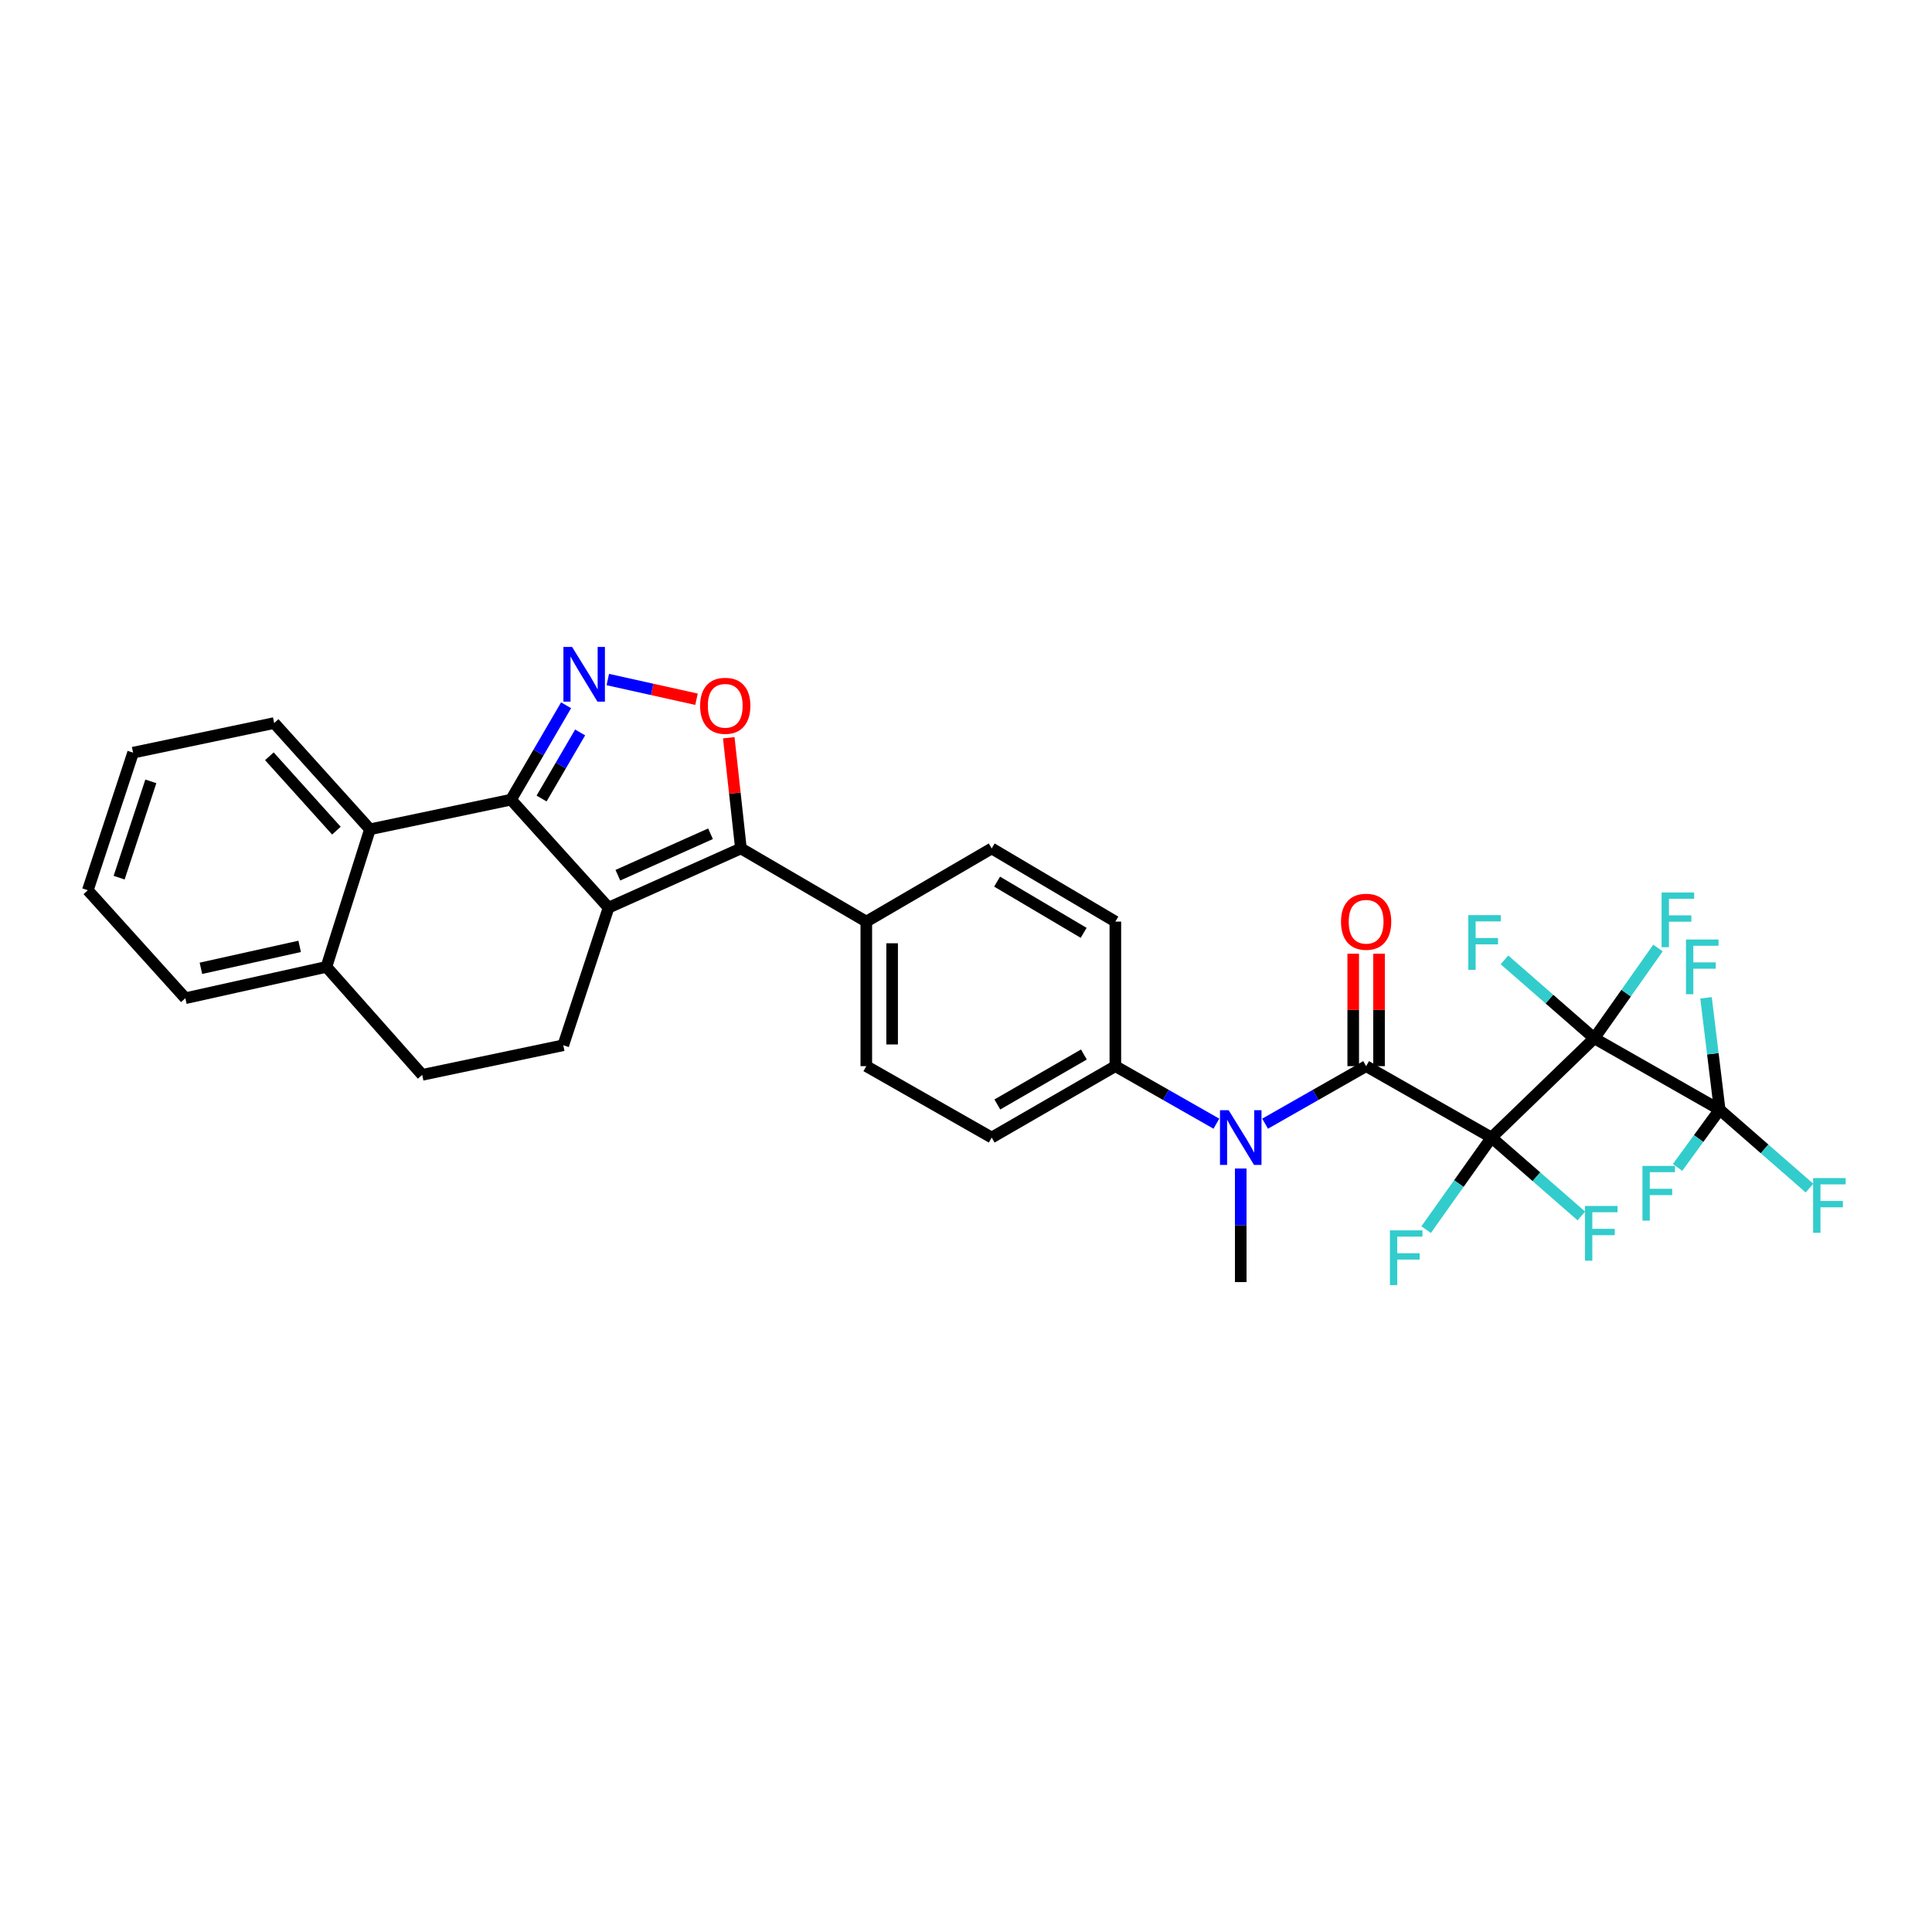 <?xml version='1.0' encoding='iso-8859-1'?>
<svg version='1.1' baseProfile='full'
              xmlns='http://www.w3.org/2000/svg'
                      xmlns:rdkit='http://www.rdkit.org/xml'
                      xmlns:xlink='http://www.w3.org/1999/xlink'
                  xml:space='preserve'
width='1000px' height='1000px' viewBox='0 0 1000 1000'>
<!-- END OF HEADER -->
<rect style='opacity:1.0;fill:#FFFFFF;stroke:none' width='1000' height='1000' x='0' y='0'> </rect>
<path class='bond-0' d='M 642.205,604.823 L 642.205,634.218' style='fill:none;fill-rule:evenodd;stroke:#0000FF;stroke-width:6px;stroke-linecap:butt;stroke-linejoin:miter;stroke-opacity:1' />
<path class='bond-0' d='M 642.205,634.218 L 642.205,663.613' style='fill:none;fill-rule:evenodd;stroke:#000000;stroke-width:6px;stroke-linecap:butt;stroke-linejoin:miter;stroke-opacity:1' />
<path class='bond-1' d='M 654.813,581.614 L 680.96,566.724' style='fill:none;fill-rule:evenodd;stroke:#0000FF;stroke-width:6px;stroke-linecap:butt;stroke-linejoin:miter;stroke-opacity:1' />
<path class='bond-1' d='M 680.96,566.724 L 707.107,551.835' style='fill:none;fill-rule:evenodd;stroke:#000000;stroke-width:6px;stroke-linecap:butt;stroke-linejoin:miter;stroke-opacity:1' />
<path class='bond-2' d='M 629.598,581.614 L 603.451,566.724' style='fill:none;fill-rule:evenodd;stroke:#0000FF;stroke-width:6px;stroke-linecap:butt;stroke-linejoin:miter;stroke-opacity:1' />
<path class='bond-2' d='M 603.451,566.724 L 577.304,551.835' style='fill:none;fill-rule:evenodd;stroke:#000000;stroke-width:6px;stroke-linecap:butt;stroke-linejoin:miter;stroke-opacity:1' />
<path class='bond-3' d='M 713.789,551.835 L 713.789,522.74' style='fill:none;fill-rule:evenodd;stroke:#000000;stroke-width:6px;stroke-linecap:butt;stroke-linejoin:miter;stroke-opacity:1' />
<path class='bond-3' d='M 713.789,522.74 L 713.789,493.645' style='fill:none;fill-rule:evenodd;stroke:#FF0000;stroke-width:6px;stroke-linecap:butt;stroke-linejoin:miter;stroke-opacity:1' />
<path class='bond-3' d='M 700.425,551.835 L 700.425,522.74' style='fill:none;fill-rule:evenodd;stroke:#000000;stroke-width:6px;stroke-linecap:butt;stroke-linejoin:miter;stroke-opacity:1' />
<path class='bond-3' d='M 700.425,522.74 L 700.425,493.645' style='fill:none;fill-rule:evenodd;stroke:#FF0000;stroke-width:6px;stroke-linecap:butt;stroke-linejoin:miter;stroke-opacity:1' />
<path class='bond-4' d='M 707.107,551.835 L 772.009,588.792' style='fill:none;fill-rule:evenodd;stroke:#000000;stroke-width:6px;stroke-linecap:butt;stroke-linejoin:miter;stroke-opacity:1' />
<path class='bond-5' d='M 68.892,389.574 L 45.455,460.786' style='fill:none;fill-rule:evenodd;stroke:#000000;stroke-width:6px;stroke-linecap:butt;stroke-linejoin:miter;stroke-opacity:1' />
<path class='bond-5' d='M 78.07,404.433 L 61.664,454.282' style='fill:none;fill-rule:evenodd;stroke:#000000;stroke-width:6px;stroke-linecap:butt;stroke-linejoin:miter;stroke-opacity:1' />
<path class='bond-6' d='M 68.892,389.574 L 141.909,374.25' style='fill:none;fill-rule:evenodd;stroke:#000000;stroke-width:6px;stroke-linecap:butt;stroke-linejoin:miter;stroke-opacity:1' />
<path class='bond-7' d='M 45.455,460.786 L 95.939,516.675' style='fill:none;fill-rule:evenodd;stroke:#000000;stroke-width:6px;stroke-linecap:butt;stroke-linejoin:miter;stroke-opacity:1' />
<path class='bond-8' d='M 95.939,516.675 L 168.955,500.453' style='fill:none;fill-rule:evenodd;stroke:#000000;stroke-width:6px;stroke-linecap:butt;stroke-linejoin:miter;stroke-opacity:1' />
<path class='bond-8' d='M 103.993,501.196 L 155.104,489.841' style='fill:none;fill-rule:evenodd;stroke:#000000;stroke-width:6px;stroke-linecap:butt;stroke-linejoin:miter;stroke-opacity:1' />
<path class='bond-9' d='M 168.955,500.453 L 191.487,429.241' style='fill:none;fill-rule:evenodd;stroke:#000000;stroke-width:6px;stroke-linecap:butt;stroke-linejoin:miter;stroke-opacity:1' />
<path class='bond-10' d='M 168.955,500.453 L 218.533,556.342' style='fill:none;fill-rule:evenodd;stroke:#000000;stroke-width:6px;stroke-linecap:butt;stroke-linejoin:miter;stroke-opacity:1' />
<path class='bond-11' d='M 191.487,429.241 L 141.909,374.25' style='fill:none;fill-rule:evenodd;stroke:#000000;stroke-width:6px;stroke-linecap:butt;stroke-linejoin:miter;stroke-opacity:1' />
<path class='bond-11' d='M 174.125,429.94 L 139.42,391.447' style='fill:none;fill-rule:evenodd;stroke:#000000;stroke-width:6px;stroke-linecap:butt;stroke-linejoin:miter;stroke-opacity:1' />
<path class='bond-12' d='M 191.487,429.241 L 264.503,413.91' style='fill:none;fill-rule:evenodd;stroke:#000000;stroke-width:6px;stroke-linecap:butt;stroke-linejoin:miter;stroke-opacity:1' />
<path class='bond-13' d='M 218.533,556.342 L 291.549,541.018' style='fill:none;fill-rule:evenodd;stroke:#000000;stroke-width:6px;stroke-linecap:butt;stroke-linejoin:miter;stroke-opacity:1' />
<path class='bond-14' d='M 291.549,541.018 L 314.987,469.806' style='fill:none;fill-rule:evenodd;stroke:#000000;stroke-width:6px;stroke-linecap:butt;stroke-linejoin:miter;stroke-opacity:1' />
<path class='bond-15' d='M 314.987,469.806 L 264.503,413.91' style='fill:none;fill-rule:evenodd;stroke:#000000;stroke-width:6px;stroke-linecap:butt;stroke-linejoin:miter;stroke-opacity:1' />
<path class='bond-16' d='M 314.987,469.806 L 383.497,439.152' style='fill:none;fill-rule:evenodd;stroke:#000000;stroke-width:6px;stroke-linecap:butt;stroke-linejoin:miter;stroke-opacity:1' />
<path class='bond-16' d='M 319.806,453.01 L 367.763,431.552' style='fill:none;fill-rule:evenodd;stroke:#000000;stroke-width:6px;stroke-linecap:butt;stroke-linejoin:miter;stroke-opacity:1' />
<path class='bond-17' d='M 264.503,413.91 L 278.756,389.478' style='fill:none;fill-rule:evenodd;stroke:#000000;stroke-width:6px;stroke-linecap:butt;stroke-linejoin:miter;stroke-opacity:1' />
<path class='bond-17' d='M 278.756,389.478 L 293.01,365.047' style='fill:none;fill-rule:evenodd;stroke:#0000FF;stroke-width:6px;stroke-linecap:butt;stroke-linejoin:miter;stroke-opacity:1' />
<path class='bond-17' d='M 280.322,413.314 L 290.299,396.212' style='fill:none;fill-rule:evenodd;stroke:#000000;stroke-width:6px;stroke-linecap:butt;stroke-linejoin:miter;stroke-opacity:1' />
<path class='bond-17' d='M 290.299,396.212 L 300.276,379.11' style='fill:none;fill-rule:evenodd;stroke:#0000FF;stroke-width:6px;stroke-linecap:butt;stroke-linejoin:miter;stroke-opacity:1' />
<path class='bond-18' d='M 383.497,439.152 L 380.352,410.504' style='fill:none;fill-rule:evenodd;stroke:#000000;stroke-width:6px;stroke-linecap:butt;stroke-linejoin:miter;stroke-opacity:1' />
<path class='bond-18' d='M 380.352,410.504 L 377.207,381.856' style='fill:none;fill-rule:evenodd;stroke:#FF0000;stroke-width:6px;stroke-linecap:butt;stroke-linejoin:miter;stroke-opacity:1' />
<path class='bond-19' d='M 383.497,439.152 L 448.399,477.015' style='fill:none;fill-rule:evenodd;stroke:#000000;stroke-width:6px;stroke-linecap:butt;stroke-linejoin:miter;stroke-opacity:1' />
<path class='bond-20' d='M 360.513,361.932 L 337.554,356.829' style='fill:none;fill-rule:evenodd;stroke:#FF0000;stroke-width:6px;stroke-linecap:butt;stroke-linejoin:miter;stroke-opacity:1' />
<path class='bond-20' d='M 337.554,356.829 L 314.595,351.726' style='fill:none;fill-rule:evenodd;stroke:#0000FF;stroke-width:6px;stroke-linecap:butt;stroke-linejoin:miter;stroke-opacity:1' />
<path class='bond-21' d='M 448.399,477.015 L 448.399,551.835' style='fill:none;fill-rule:evenodd;stroke:#000000;stroke-width:6px;stroke-linecap:butt;stroke-linejoin:miter;stroke-opacity:1' />
<path class='bond-21' d='M 461.762,488.238 L 461.762,540.612' style='fill:none;fill-rule:evenodd;stroke:#000000;stroke-width:6px;stroke-linecap:butt;stroke-linejoin:miter;stroke-opacity:1' />
<path class='bond-22' d='M 448.399,477.015 L 513.3,439.152' style='fill:none;fill-rule:evenodd;stroke:#000000;stroke-width:6px;stroke-linecap:butt;stroke-linejoin:miter;stroke-opacity:1' />
<path class='bond-23' d='M 448.399,551.835 L 513.3,588.792' style='fill:none;fill-rule:evenodd;stroke:#000000;stroke-width:6px;stroke-linecap:butt;stroke-linejoin:miter;stroke-opacity:1' />
<path class='bond-24' d='M 513.3,588.792 L 577.304,551.835' style='fill:none;fill-rule:evenodd;stroke:#000000;stroke-width:6px;stroke-linecap:butt;stroke-linejoin:miter;stroke-opacity:1' />
<path class='bond-24' d='M 516.219,571.676 L 561.021,545.806' style='fill:none;fill-rule:evenodd;stroke:#000000;stroke-width:6px;stroke-linecap:butt;stroke-linejoin:miter;stroke-opacity:1' />
<path class='bond-25' d='M 577.304,551.835 L 577.304,477.015' style='fill:none;fill-rule:evenodd;stroke:#000000;stroke-width:6px;stroke-linecap:butt;stroke-linejoin:miter;stroke-opacity:1' />
<path class='bond-26' d='M 577.304,477.015 L 513.3,439.152' style='fill:none;fill-rule:evenodd;stroke:#000000;stroke-width:6px;stroke-linecap:butt;stroke-linejoin:miter;stroke-opacity:1' />
<path class='bond-26' d='M 560.899,482.837 L 516.097,456.333' style='fill:none;fill-rule:evenodd;stroke:#000000;stroke-width:6px;stroke-linecap:butt;stroke-linejoin:miter;stroke-opacity:1' />
<path class='bond-27' d='M 825.195,537.41 L 772.009,588.792' style='fill:none;fill-rule:evenodd;stroke:#000000;stroke-width:6px;stroke-linecap:butt;stroke-linejoin:miter;stroke-opacity:1' />
<path class='bond-28' d='M 825.195,537.41 L 890.097,574.367' style='fill:none;fill-rule:evenodd;stroke:#000000;stroke-width:6px;stroke-linecap:butt;stroke-linejoin:miter;stroke-opacity:1' />
<path class='bond-29' d='M 825.195,537.41 L 801.954,517.119' style='fill:none;fill-rule:evenodd;stroke:#000000;stroke-width:6px;stroke-linecap:butt;stroke-linejoin:miter;stroke-opacity:1' />
<path class='bond-29' d='M 801.954,517.119 L 778.713,496.828' style='fill:none;fill-rule:evenodd;stroke:#33CCCC;stroke-width:6px;stroke-linecap:butt;stroke-linejoin:miter;stroke-opacity:1' />
<path class='bond-30' d='M 825.195,537.41 L 841.681,514.053' style='fill:none;fill-rule:evenodd;stroke:#000000;stroke-width:6px;stroke-linecap:butt;stroke-linejoin:miter;stroke-opacity:1' />
<path class='bond-30' d='M 841.681,514.053 L 858.167,490.696' style='fill:none;fill-rule:evenodd;stroke:#33CCCC;stroke-width:6px;stroke-linecap:butt;stroke-linejoin:miter;stroke-opacity:1' />
<path class='bond-31' d='M 772.009,588.792 L 755.089,612.62' style='fill:none;fill-rule:evenodd;stroke:#000000;stroke-width:6px;stroke-linecap:butt;stroke-linejoin:miter;stroke-opacity:1' />
<path class='bond-31' d='M 755.089,612.62 L 738.17,636.448' style='fill:none;fill-rule:evenodd;stroke:#33CCCC;stroke-width:6px;stroke-linecap:butt;stroke-linejoin:miter;stroke-opacity:1' />
<path class='bond-32' d='M 772.009,588.792 L 795.254,609.084' style='fill:none;fill-rule:evenodd;stroke:#000000;stroke-width:6px;stroke-linecap:butt;stroke-linejoin:miter;stroke-opacity:1' />
<path class='bond-32' d='M 795.254,609.084 L 818.499,629.375' style='fill:none;fill-rule:evenodd;stroke:#33CCCC;stroke-width:6px;stroke-linecap:butt;stroke-linejoin:miter;stroke-opacity:1' />
<path class='bond-33' d='M 890.097,574.367 L 879.204,589.309' style='fill:none;fill-rule:evenodd;stroke:#000000;stroke-width:6px;stroke-linecap:butt;stroke-linejoin:miter;stroke-opacity:1' />
<path class='bond-33' d='M 879.204,589.309 L 868.31,604.25' style='fill:none;fill-rule:evenodd;stroke:#33CCCC;stroke-width:6px;stroke-linecap:butt;stroke-linejoin:miter;stroke-opacity:1' />
<path class='bond-34' d='M 890.097,574.367 L 913.342,594.659' style='fill:none;fill-rule:evenodd;stroke:#000000;stroke-width:6px;stroke-linecap:butt;stroke-linejoin:miter;stroke-opacity:1' />
<path class='bond-34' d='M 913.342,594.659 L 936.587,614.95' style='fill:none;fill-rule:evenodd;stroke:#33CCCC;stroke-width:6px;stroke-linecap:butt;stroke-linejoin:miter;stroke-opacity:1' />
<path class='bond-35' d='M 890.097,574.367 L 886.567,545.421' style='fill:none;fill-rule:evenodd;stroke:#000000;stroke-width:6px;stroke-linecap:butt;stroke-linejoin:miter;stroke-opacity:1' />
<path class='bond-35' d='M 886.567,545.421 L 883.038,516.474' style='fill:none;fill-rule:evenodd;stroke:#33CCCC;stroke-width:6px;stroke-linecap:butt;stroke-linejoin:miter;stroke-opacity:1' />
<path  class='atom-0' d='M 635.945 574.632
L 645.225 589.632
Q 646.145 591.112, 647.625 593.792
Q 649.105 596.472, 649.185 596.632
L 649.185 574.632
L 652.945 574.632
L 652.945 602.952
L 649.065 602.952
L 639.105 586.552
Q 637.945 584.632, 636.705 582.432
Q 635.505 580.232, 635.145 579.552
L 635.145 602.952
L 631.465 602.952
L 631.465 574.632
L 635.945 574.632
' fill='#0000FF'/>
<path  class='atom-2' d='M 694.107 477.095
Q 694.107 470.295, 697.467 466.495
Q 700.827 462.695, 707.107 462.695
Q 713.387 462.695, 716.747 466.495
Q 720.107 470.295, 720.107 477.095
Q 720.107 483.975, 716.707 487.895
Q 713.307 491.775, 707.107 491.775
Q 700.867 491.775, 697.467 487.895
Q 694.107 484.015, 694.107 477.095
M 707.107 488.575
Q 711.427 488.575, 713.747 485.695
Q 716.107 482.775, 716.107 477.095
Q 716.107 471.535, 713.747 468.735
Q 711.427 465.895, 707.107 465.895
Q 702.787 465.895, 700.427 468.695
Q 698.107 471.495, 698.107 477.095
Q 698.107 482.815, 700.427 485.695
Q 702.787 488.575, 707.107 488.575
' fill='#FF0000'/>
<path  class='atom-14' d='M 362.383 365.317
Q 362.383 358.517, 365.743 354.717
Q 369.103 350.917, 375.383 350.917
Q 381.663 350.917, 385.023 354.717
Q 388.383 358.517, 388.383 365.317
Q 388.383 372.197, 384.983 376.117
Q 381.583 379.997, 375.383 379.997
Q 369.143 379.997, 365.743 376.117
Q 362.383 372.237, 362.383 365.317
M 375.383 376.797
Q 379.703 376.797, 382.023 373.917
Q 384.383 370.997, 384.383 365.317
Q 384.383 359.757, 382.023 356.957
Q 379.703 354.117, 375.383 354.117
Q 371.063 354.117, 368.703 356.917
Q 366.383 359.717, 366.383 365.317
Q 366.383 371.037, 368.703 373.917
Q 371.063 376.797, 375.383 376.797
' fill='#FF0000'/>
<path  class='atom-15' d='M 296.106 334.848
L 305.386 349.848
Q 306.306 351.328, 307.786 354.008
Q 309.266 356.688, 309.346 356.848
L 309.346 334.848
L 313.106 334.848
L 313.106 363.168
L 309.226 363.168
L 299.266 346.768
Q 298.106 344.848, 296.866 342.648
Q 295.666 340.448, 295.306 339.768
L 295.306 363.168
L 291.626 363.168
L 291.626 334.848
L 296.106 334.848
' fill='#0000FF'/>
<path  class='atom-26' d='M 759.988 473.672
L 776.828 473.672
L 776.828 476.912
L 763.788 476.912
L 763.788 485.512
L 775.388 485.512
L 775.388 488.792
L 763.788 488.792
L 763.788 501.992
L 759.988 501.992
L 759.988 473.672
' fill='#33CCCC'/>
<path  class='atom-27' d='M 860.043 461.949
L 876.883 461.949
L 876.883 465.189
L 863.843 465.189
L 863.843 473.789
L 875.443 473.789
L 875.443 477.069
L 863.843 477.069
L 863.843 490.269
L 860.043 490.269
L 860.043 461.949
' fill='#33CCCC'/>
<path  class='atom-28' d='M 719.423 636.832
L 736.263 636.832
L 736.263 640.072
L 723.223 640.072
L 723.223 648.672
L 734.823 648.672
L 734.823 651.952
L 723.223 651.952
L 723.223 665.152
L 719.423 665.152
L 719.423 636.832
' fill='#33CCCC'/>
<path  class='atom-29' d='M 820.383 624.211
L 837.223 624.211
L 837.223 627.451
L 824.183 627.451
L 824.183 636.051
L 835.783 636.051
L 835.783 639.331
L 824.183 639.331
L 824.183 652.531
L 820.383 652.531
L 820.383 624.211
' fill='#33CCCC'/>
<path  class='atom-30' d='M 850.132 603.475
L 866.972 603.475
L 866.972 606.715
L 853.932 606.715
L 853.932 615.315
L 865.532 615.315
L 865.532 618.595
L 853.932 618.595
L 853.932 631.795
L 850.132 631.795
L 850.132 603.475
' fill='#33CCCC'/>
<path  class='atom-31' d='M 938.471 609.786
L 955.311 609.786
L 955.311 613.026
L 942.271 613.026
L 942.271 621.626
L 953.871 621.626
L 953.871 624.906
L 942.271 624.906
L 942.271 638.106
L 938.471 638.106
L 938.471 609.786
' fill='#33CCCC'/>
<path  class='atom-32' d='M 872.664 486.293
L 889.504 486.293
L 889.504 489.533
L 876.464 489.533
L 876.464 498.133
L 888.064 498.133
L 888.064 501.413
L 876.464 501.413
L 876.464 514.613
L 872.664 514.613
L 872.664 486.293
' fill='#33CCCC'/>
</svg>
